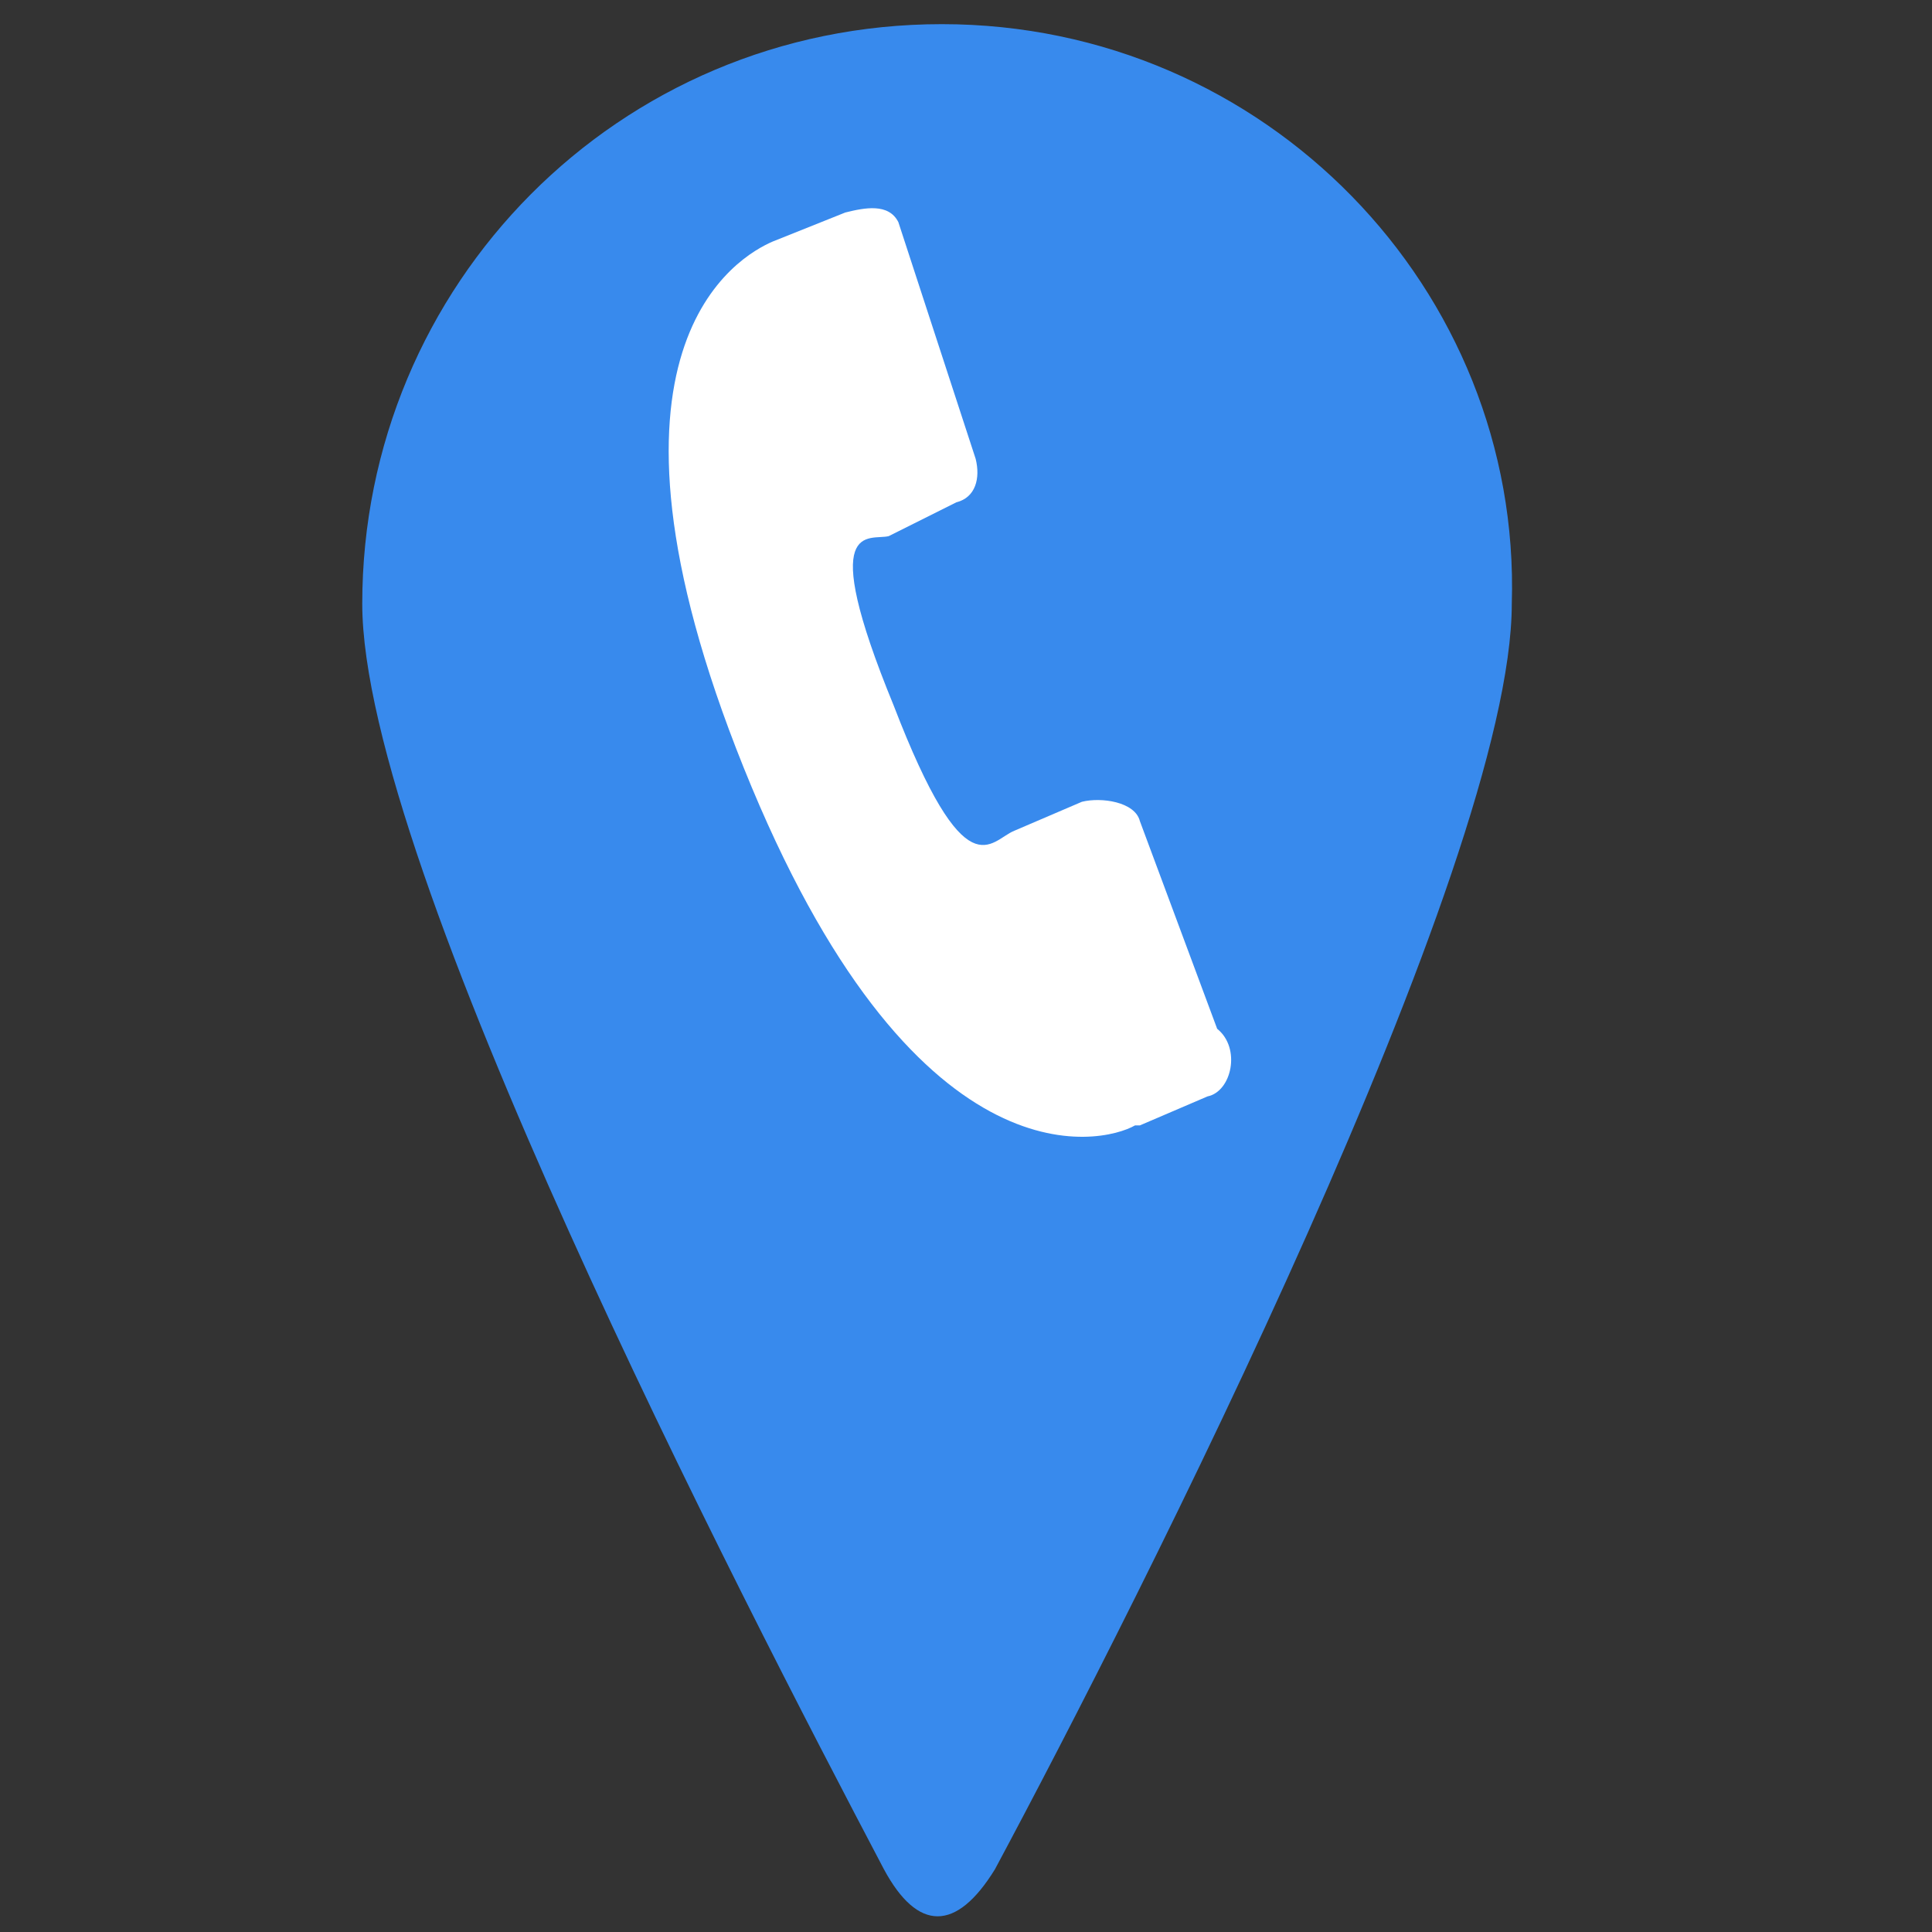 <?xml version="1.0" encoding="utf-8"?>
<!-- Generator: Adobe Illustrator 23.1.0, SVG Export Plug-In . SVG Version: 6.00 Build 0)  -->
<svg version="1.1" id="Layer_1" xmlns="http://www.w3.org/2000/svg" xmlns:xlink="http://www.w3.org/1999/xlink" x="0px" y="0px"
	 viewBox="0 0 40 40" style="enable-background:new 0 0 40 40;" xml:space="preserve">
<rect x="0" y="0" width="40" height="40" fill="#333333" stroke="none"/>
<style type="text/css">
	.st0{fill:#388AED;}
	.st1{fill:#FFFFFF;}
</style>
<g>
	<path class="st0" d="M19.5,0.5c-6.7,0-12,5.4-12,12c0,5.4,7.8,20.5,10.8,26.2c0.7,1.3,1.5,1.3,2.3,0c3-5.6,10.7-20.8,10.7-26.2
		C31.5,6,26.2,0.5,19.5,0.5"/>
	<path class="st1" d="M25,22.7l-1.4,0.6h-0.1c-0.7,0.4-4.6,1.3-8.1-7.4S15.3,5.3,16,5l0,0l1.5-0.6c0.4-0.1,0.9-0.2,1.1,0.2l1.6,4.9
		c0.1,0.4,0,0.8-0.4,0.9L18.6,11c-0.2,0.1-0.2,0.1-0.2,0.1c-0.4,0.1-1.5-0.4,0.1,3.5c1.5,3.9,2,2.8,2.5,2.6H21l0,0l1.4-0.6
		c0.4-0.1,1.1,0,1.2,0.4l1.6,4.3C25.7,21.7,25.5,22.6,25,22.7"/>
</g>
</svg>
